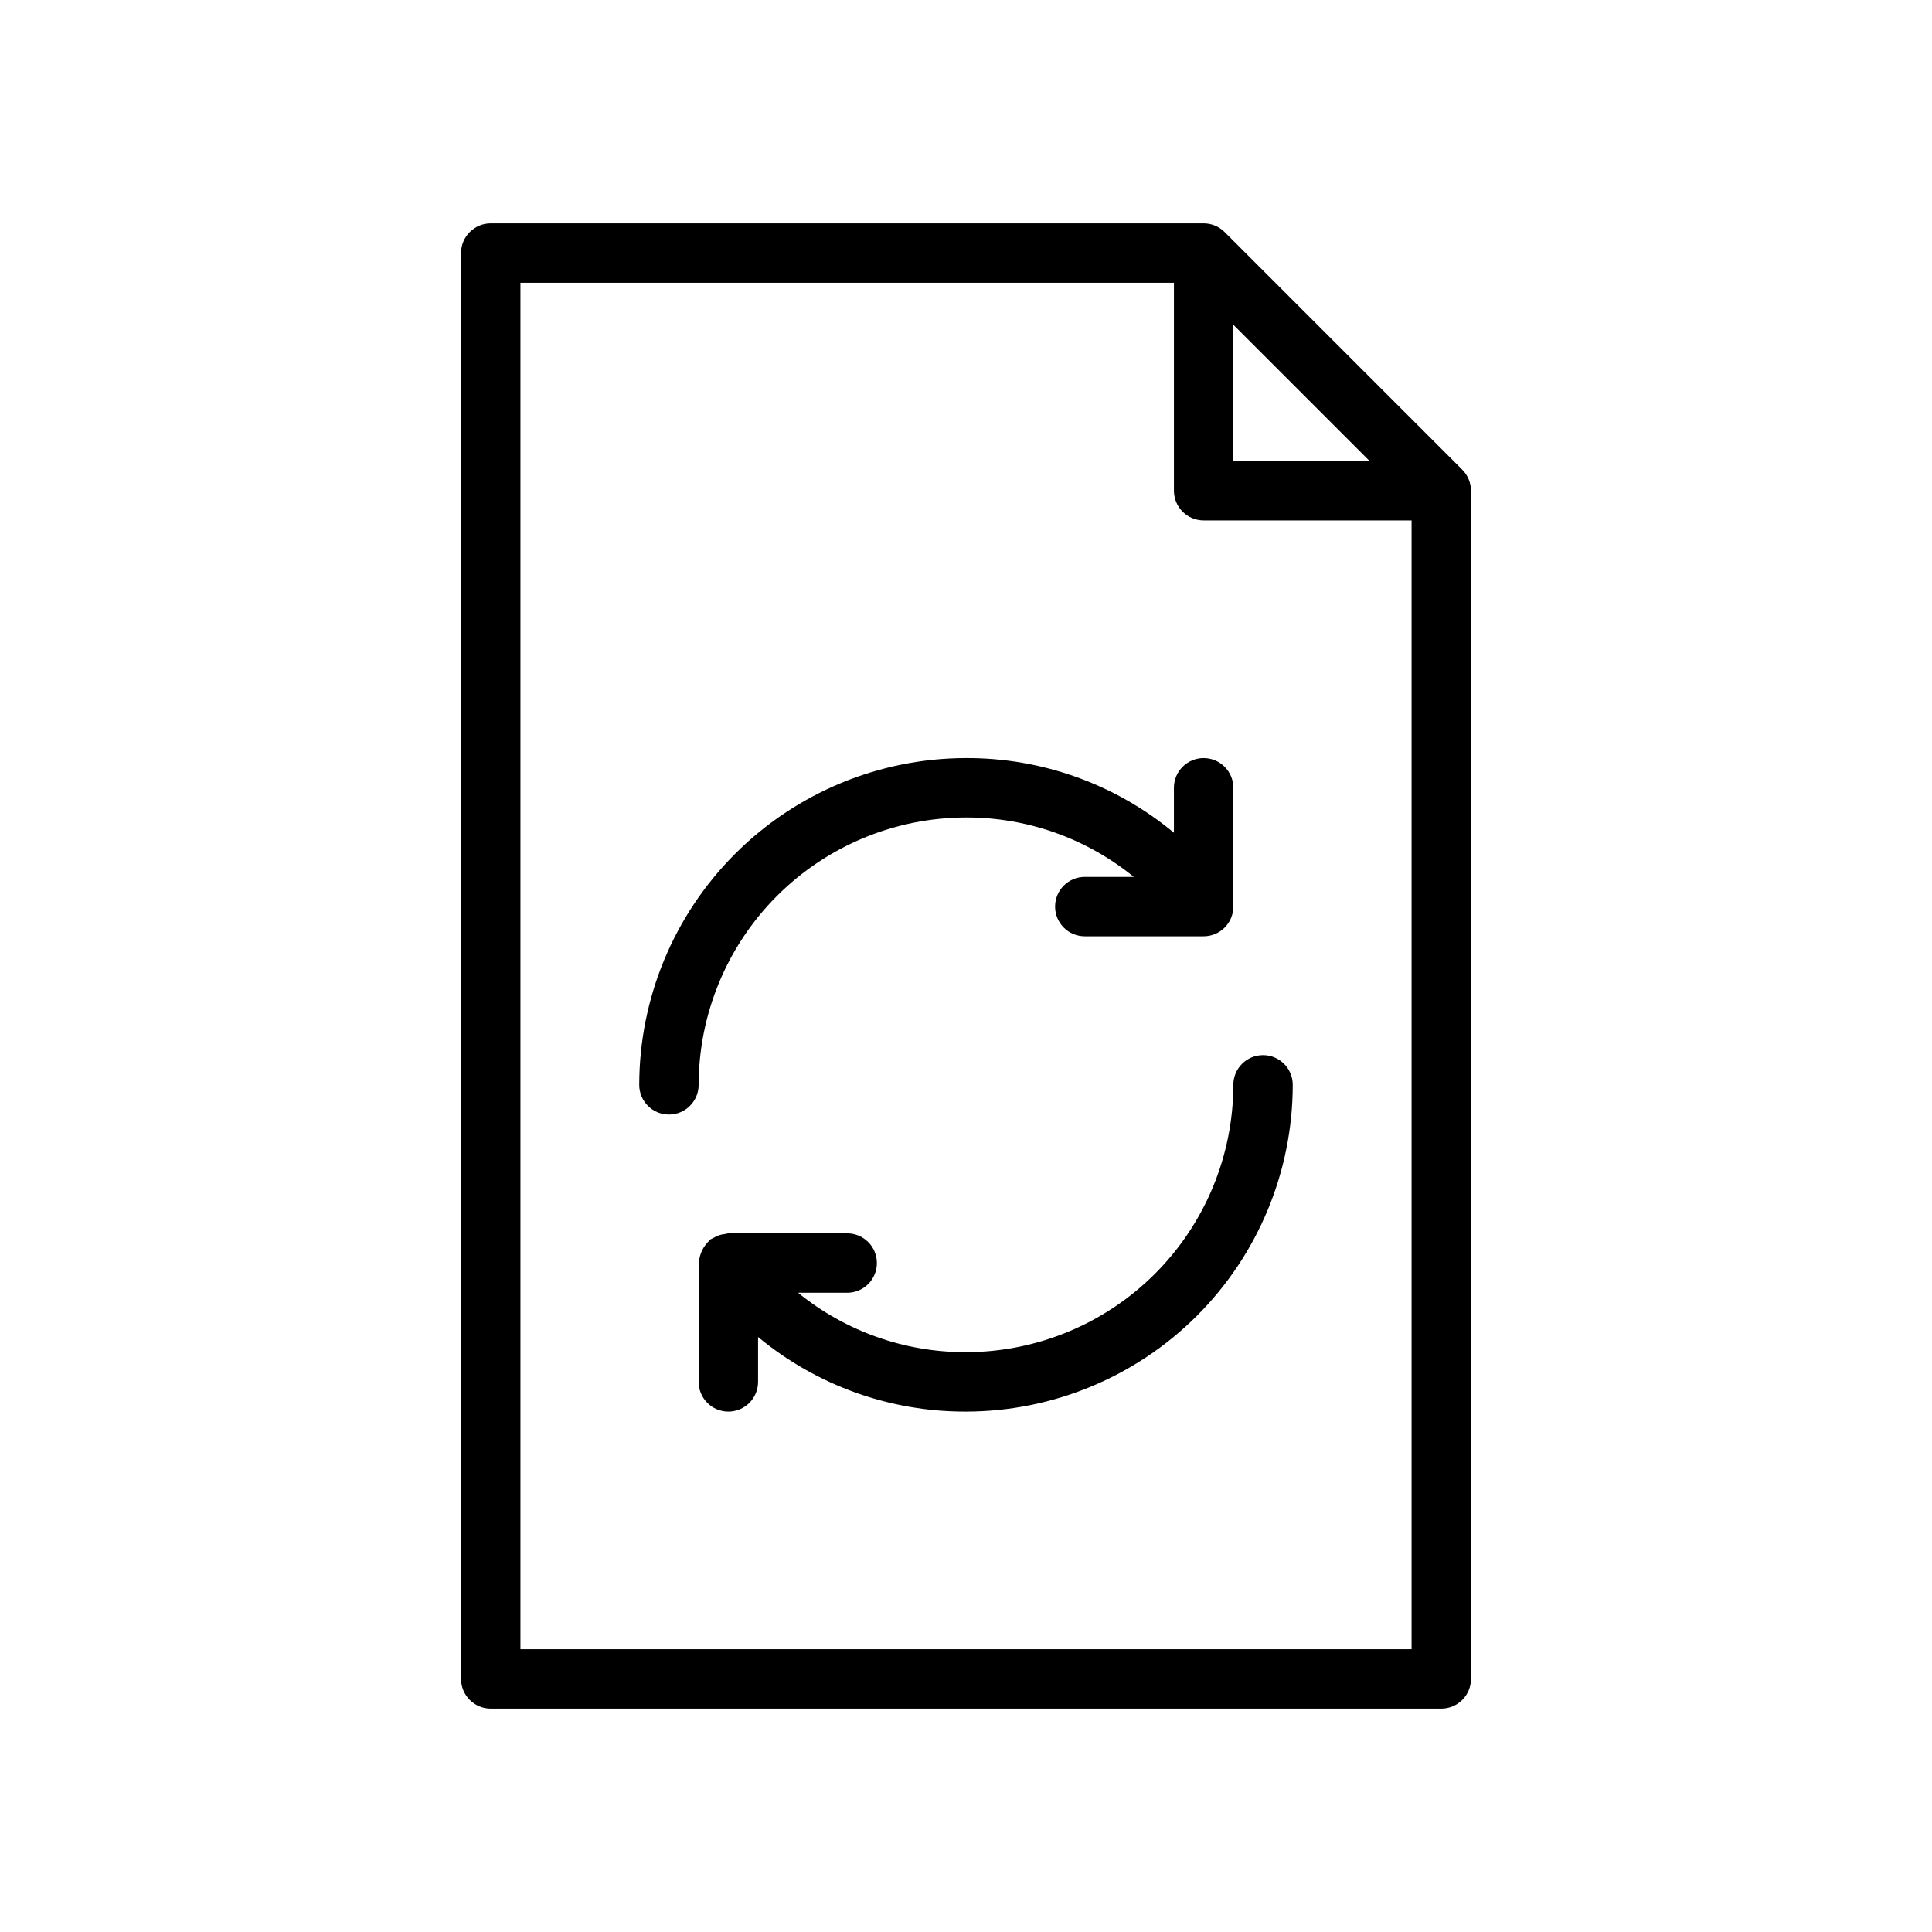 <?xml version="1.0" encoding="UTF-8"?>
<!-- Uploaded to: ICON Repo, www.iconrepo.com, Generator: ICON Repo Mixer Tools -->
<svg fill="#000000" width="800px" height="800px" version="1.1" viewBox="144 144 512 512" xmlns="http://www.w3.org/2000/svg">
 <g>
  <path d="m400 502.34c-16.207 0.047-31.926-5.519-44.496-15.746h13.008c4.348 0 7.871-3.523 7.871-7.871s-3.523-7.871-7.871-7.871h-31.488c-0.312 0.043-0.621 0.105-0.926 0.188-1.07 0.086-2.102 0.434-3.004 1.016-0.273 0.109-0.539 0.234-0.797 0.375-0.148 0.109-0.215 0.277-0.352 0.395-1.504 1.402-2.457 3.297-2.684 5.34-0.012 0.195-0.113 0.359-0.113 0.559v31.488c0 4.348 3.527 7.871 7.875 7.871 4.348 0 7.871-3.523 7.871-7.871v-11.898c15.48 12.844 34.984 19.844 55.105 19.77 22.957-0.023 44.965-9.156 61.199-25.391s25.367-38.242 25.391-61.199c0-4.348-3.523-7.875-7.871-7.875s-7.871 3.527-7.871 7.875c-0.023 18.781-7.492 36.789-20.777 50.07-13.281 13.281-31.289 20.754-50.07 20.777z"/>
  <path d="m455.1 352.77v11.918c-15.473-12.863-34.98-19.871-55.102-19.789-22.961 0.027-44.969 9.156-61.203 25.391s-25.363 38.242-25.391 61.203c0 4.348 3.523 7.871 7.871 7.871s7.871-3.523 7.871-7.871c0.023-18.785 7.496-36.793 20.777-50.074s31.289-20.754 50.074-20.777c16.195-0.051 31.906 5.516 44.461 15.746h-12.973c-4.348 0-7.875 3.523-7.875 7.871s3.527 7.871 7.875 7.871h31.41l0.039-0.008 0.039 0.008c2.086 0 4.09-0.828 5.566-2.305 1.473-1.477 2.305-3.477 2.305-5.566v-31.488c0-4.348-3.523-7.871-7.871-7.871-4.348 0-7.875 3.523-7.875 7.871z"/>
  <path d="m531.52 268.48-62.977-62.977c-1.477-1.473-3.477-2.301-5.562-2.305h-188.93c-4.348 0-7.871 3.523-7.871 7.871v377.86c0 2.09 0.828 4.09 2.305 5.566 1.477 1.477 3.477 2.309 5.566 2.309h251.9c2.09 0 4.09-0.832 5.566-2.309 1.477-1.477 2.309-3.477 2.309-5.566v-314.88c-0.008-2.086-0.836-4.086-2.309-5.566zm-60.668-38.406 36.102 36.102h-36.102zm47.23 350.98h-236.16v-362.11h173.18v55.105c0 2.086 0.832 4.09 2.309 5.566 1.473 1.477 3.477 2.305 5.566 2.305h55.105z"/>
 </g>
</svg>